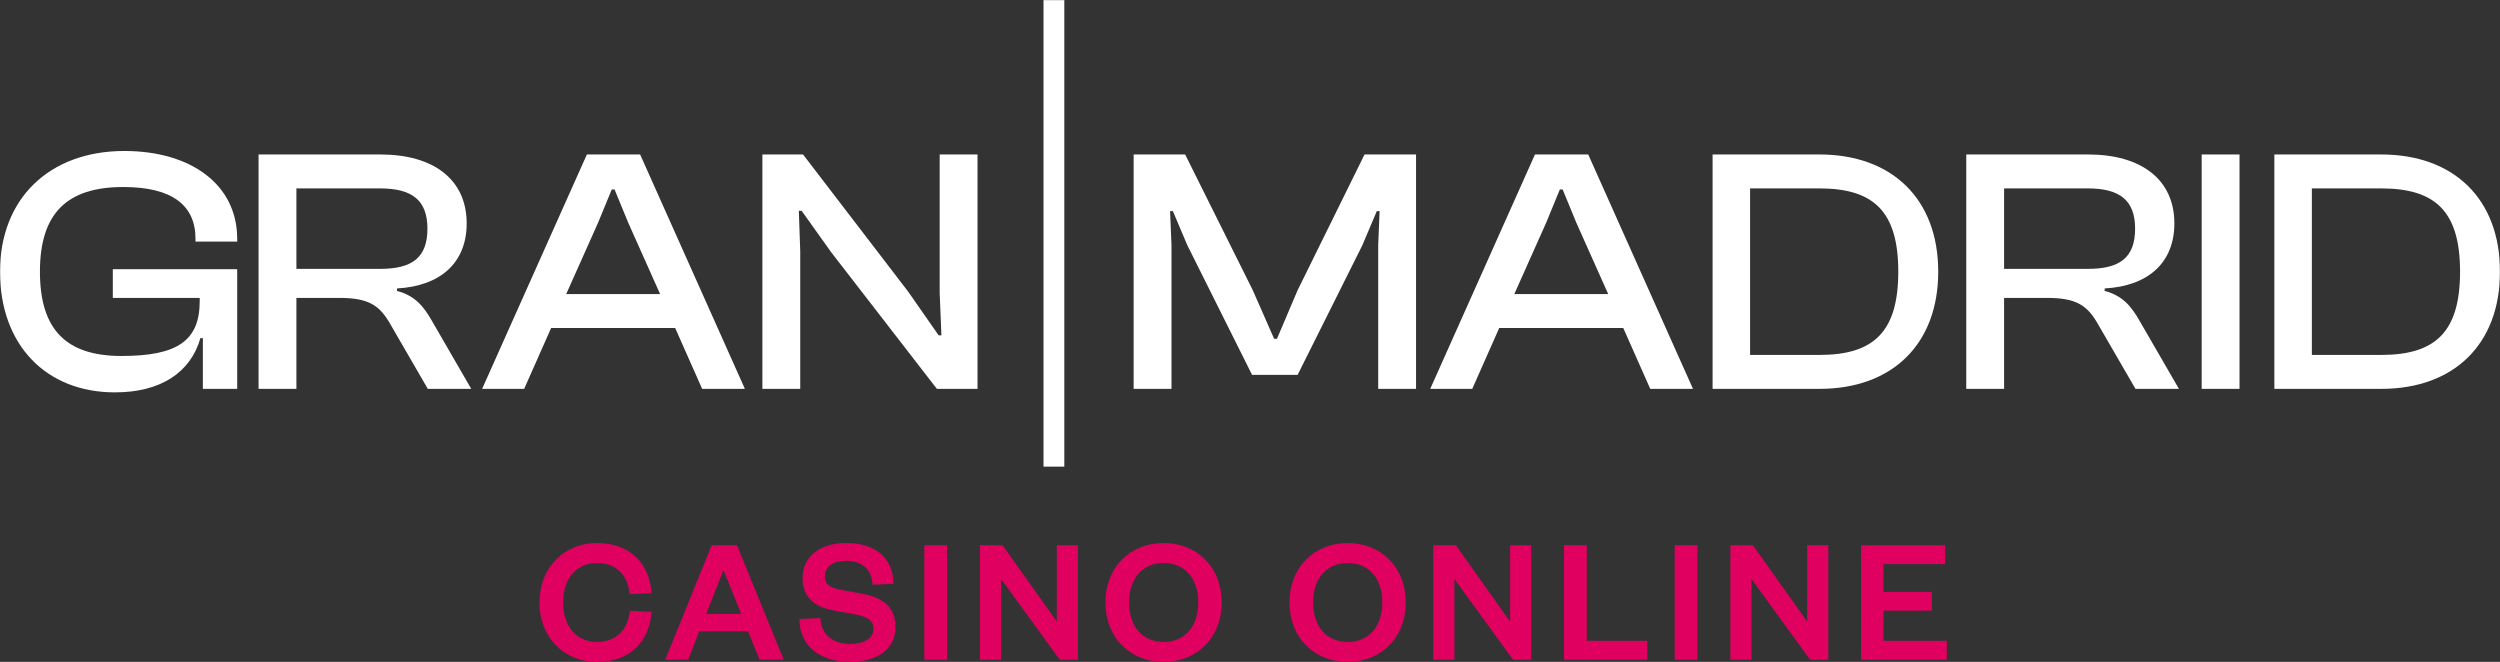 <svg width="1847" height="489" viewBox="0 0 1847 489" fill="none" xmlns="http://www.w3.org/2000/svg">
<rect x="0" y="0" width="1847" height="489" fill="#333333" stroke="none"/>
<g clip-path="url(#clip0_40006650_18)">
<path d="M441.048 401.188C466.058 401.188 479.911 416.9 481.391 438.249L465.254 438.92C464.044 426.297 456.512 415.96 441.048 415.96C425.985 415.96 416.035 427.237 416.035 445.098C416.035 462.953 425.985 474.233 441.048 474.233C456.512 474.233 464.044 463.894 465.254 451.275L481.391 451.944C479.911 473.428 466.058 489.003 441.048 489.003C416.976 489.003 398.553 471.145 398.553 445.098C398.553 419.048 416.976 401.188 441.048 401.188Z" fill="#E0005F"/>
<path fill-rule="evenodd" clip-rule="evenodd" d="M579.035 487.386L544.473 402.797H525.781L491.489 487.386H508.434L516.635 466.442H552.674L561.147 487.386H579.035ZM547.566 453.55H521.745L534.254 421.863H534.791L547.566 453.55Z" fill="#E0005F"/>
<path d="M606.076 456.636C606.749 469.794 616.295 475.703 628.13 475.703C638.618 475.703 645.345 471.542 645.345 464.425C645.345 457.979 640.234 455.562 631.358 453.816L615.221 450.864C602.041 448.447 592.898 441.195 592.898 427.233C592.898 411.386 605.404 401.18 625.171 401.18C647.362 401.18 659.865 412.594 660.137 431.393L644.67 431.932C644.132 420.381 636.601 414.341 625.039 414.341C615.086 414.341 609.438 418.774 609.438 426.023C609.438 432.199 613.877 434.347 621.542 435.824L637.139 438.642C653.813 441.73 661.616 449.654 661.616 463.351C661.616 480 647.226 488.995 628.13 488.995C606.345 488.995 590.611 477.718 590.611 457.311L606.076 456.636Z" fill="#E0005F"/>
<mask id="mask0_40006650_18" style="mask-type:luminance" maskUnits="userSpaceOnUse" x="0" y="0" width="1847" height="489">
<path fill-rule="evenodd" clip-rule="evenodd" d="M0 489H1847V0H0V489Z" fill="white"/>
</mask>
<g mask="url(#mask0_40006650_18)">
<path d="M682.87 487.389H699.679V402.797H682.87V487.389Z" fill="#E0005F"/>
</g>
<mask id="mask1_40006650_18" style="mask-type:luminance" maskUnits="userSpaceOnUse" x="0" y="0" width="1847" height="489">
<path fill-rule="evenodd" clip-rule="evenodd" d="M0 489H1847V0H0V489Z" fill="white"/>
</mask>
<g mask="url(#mask1_40006650_18)">
<path d="M780.776 459.19V402.797H796.375V487.388H782.926L739.622 427.772V487.388H724.025V402.797H740.7L780.776 459.19Z" fill="#E0005F"/>
</g>
<mask id="mask2_40006650_18" style="mask-type:luminance" maskUnits="userSpaceOnUse" x="0" y="0" width="1847" height="489">
<path fill-rule="evenodd" clip-rule="evenodd" d="M0 489H1847V0H0V489Z" fill="white"/>
</mask>
<g mask="url(#mask2_40006650_18)">
<path fill-rule="evenodd" clip-rule="evenodd" d="M816.692 445.097C816.692 471.144 834.976 489.003 859.724 489.003C884.333 489.003 902.624 471.144 902.624 445.097C902.624 419.048 884.333 401.188 859.724 401.188C834.976 401.188 816.692 419.048 816.692 445.097ZM834.169 445.097C834.169 427.371 844.126 415.959 859.724 415.959C875.323 415.959 885.272 427.371 885.272 445.097C885.272 462.819 875.323 474.233 859.724 474.233C844.126 474.233 834.169 462.819 834.169 445.097Z" fill="#E0005F"/>
</g>
<mask id="mask3_40006650_18" style="mask-type:luminance" maskUnits="userSpaceOnUse" x="0" y="0" width="1847" height="489">
<path fill-rule="evenodd" clip-rule="evenodd" d="M0 489H1847V0H0V489Z" fill="white"/>
</mask>
<g mask="url(#mask3_40006650_18)">
<path fill-rule="evenodd" clip-rule="evenodd" d="M952.664 445.097C952.664 471.144 970.948 489.003 995.696 489.003C1020.3 489.003 1038.59 471.144 1038.59 445.097C1038.59 419.048 1020.3 401.188 995.696 401.188C970.948 401.188 952.664 419.048 952.664 445.097ZM970.141 445.097C970.141 427.371 980.097 415.959 995.696 415.959C1011.29 415.959 1021.24 427.371 1021.24 445.097C1021.24 462.819 1011.29 474.233 995.696 474.233C980.097 474.233 970.141 462.819 970.141 445.097Z" fill="#E0005F"/>
</g>
<mask id="mask4_40006650_18" style="mask-type:luminance" maskUnits="userSpaceOnUse" x="0" y="0" width="1847" height="489">
<path fill-rule="evenodd" clip-rule="evenodd" d="M0 489H1847V0H0V489Z" fill="white"/>
</mask>
<g mask="url(#mask4_40006650_18)">
<path d="M1115.66 459.19V402.797H1131.26V487.388H1117.81L1074.5 427.772V487.388H1058.91V402.797H1075.58L1115.66 459.19Z" fill="#E0005F"/>
</g>
<mask id="mask5_40006650_18" style="mask-type:luminance" maskUnits="userSpaceOnUse" x="0" y="0" width="1847" height="489">
<path fill-rule="evenodd" clip-rule="evenodd" d="M0 489H1847V0H0V489Z" fill="white"/>
</mask>
<g mask="url(#mask5_40006650_18)">
<path d="M1172.29 402.797V473.422H1217.06V487.389H1155.48V402.797H1172.29Z" fill="#E0005F"/>
</g>
<mask id="mask6_40006650_18" style="mask-type:luminance" maskUnits="userSpaceOnUse" x="0" y="0" width="1847" height="489">
<path fill-rule="evenodd" clip-rule="evenodd" d="M0 489H1847V0H0V489Z" fill="white"/>
</mask>
<g mask="url(#mask6_40006650_18)">
<path d="M1237.25 487.389H1254.06V402.797H1237.25V487.389Z" fill="#E0005F"/>
</g>
<mask id="mask7_40006650_18" style="mask-type:luminance" maskUnits="userSpaceOnUse" x="0" y="0" width="1847" height="489">
<path fill-rule="evenodd" clip-rule="evenodd" d="M0 489H1847V0H0V489Z" fill="white"/>
</mask>
<g mask="url(#mask7_40006650_18)">
<path d="M1335.15 459.19V402.797H1350.75V487.388H1337.31L1293.99 427.772V487.388H1278.4V402.797H1295.07L1335.15 459.19Z" fill="#E0005F"/>
</g>
<mask id="mask8_40006650_18" style="mask-type:luminance" maskUnits="userSpaceOnUse" x="0" y="0" width="1847" height="489">
<path fill-rule="evenodd" clip-rule="evenodd" d="M0 489H1847V0H0V489Z" fill="white"/>
</mask>
<g mask="url(#mask8_40006650_18)">
<path d="M1438.3 487.389H1374.97V402.797H1437.09V416.763H1391.51V437.305H1427.27V451.136H1391.51V473.423H1438.3V487.389Z" fill="#E0005F"/>
</g>
<mask id="mask9_40006650_18" style="mask-type:luminance" maskUnits="userSpaceOnUse" x="0" y="0" width="1847" height="489">
<path fill-rule="evenodd" clip-rule="evenodd" d="M0 489H1847V0H0V489Z" fill="white"/>
</mask>
<g mask="url(#mask9_40006650_18)">
<path d="M0 200.712C0 146.695 36.496 111.547 91.889 111.547C141.074 111.547 175.239 136.357 175.239 176.419V178.486H144.435V176.419C144.435 151.605 127.094 138.166 91.113 138.166C49.438 138.166 29.507 157.549 29.507 200.712C29.507 243.875 49.181 262.999 89.821 262.999C131.235 262.999 147.544 251.628 147.544 222.424V220.096H83.348V198.903H175.239V287.296H149.874V249.819H148.062C140.812 275.148 118.811 289.88 84.901 289.88C33.907 289.88 0 254.729 0 200.712Z" fill="white"/>
</g>
<mask id="mask10_40006650_18" style="mask-type:luminance" maskUnits="userSpaceOnUse" x="0" y="0" width="1847" height="489">
<path fill-rule="evenodd" clip-rule="evenodd" d="M0 489H1847V0H0V489Z" fill="white"/>
</mask>
<g mask="url(#mask10_40006650_18)">
<path fill-rule="evenodd" clip-rule="evenodd" d="M191.029 114.125V287.29H218.987V220.089H250.823C272.565 220.089 280.589 225.775 288.357 239.475L316.055 287.29H348.151L319.161 237.149C312.946 226.295 306.735 218.539 293.275 214.92V213.111C325.891 211.305 344.786 193.728 344.786 165.038C344.786 132.733 320.453 114.125 281.107 114.125H191.029ZM280.851 198.638H218.987V139.194H280.851C304.148 139.194 315.793 147.722 315.793 168.918C315.793 190.627 304.148 198.638 280.851 198.638Z" fill="white"/>
</g>
<mask id="mask11_40006650_18" style="mask-type:luminance" maskUnits="userSpaceOnUse" x="0" y="0" width="1847" height="489">
<path fill-rule="evenodd" clip-rule="evenodd" d="M0 489H1847V0H0V489Z" fill="white"/>
</mask>
<g mask="url(#mask11_40006650_18)">
<path fill-rule="evenodd" clip-rule="evenodd" d="M433.584 114.125L356.189 287.292H387.25L407.181 242.321H498.816L518.746 287.292H550.324L472.927 114.125H433.584ZM487.683 217.249H418.313L441.867 164.524L451.964 139.969H454.032L464.13 164.524L487.683 217.249Z" fill="white"/>
</g>
<mask id="mask12_40006650_18" style="mask-type:luminance" maskUnits="userSpaceOnUse" x="0" y="0" width="1847" height="489">
<path fill-rule="evenodd" clip-rule="evenodd" d="M0 489H1847V0H0V489Z" fill="white"/>
</mask>
<g mask="url(#mask12_40006650_18)">
<path d="M563.258 287.29V114.125H593.283L670.939 215.44L693.46 247.748H695.529L694.234 216.474V114.125H722.191V287.29H692.164L613.99 186.234L592.248 155.737H590.177L591.215 185.717V287.29H563.258Z" fill="white"/>
</g>
<mask id="mask13_40006650_18" style="mask-type:luminance" maskUnits="userSpaceOnUse" x="0" y="0" width="1847" height="489">
<path fill-rule="evenodd" clip-rule="evenodd" d="M0 489H1847V0H0V489Z" fill="white"/>
</mask>
<g mask="url(#mask13_40006650_18)">
<path d="M770.953 344.75H786.31V0H770.953V344.75Z" fill="white"/>
</g>
<mask id="mask14_40006650_18" style="mask-type:luminance" maskUnits="userSpaceOnUse" x="0" y="0" width="1847" height="489">
<path fill-rule="evenodd" clip-rule="evenodd" d="M0 489H1847V0H0V489Z" fill="white"/>
</mask>
<g mask="url(#mask14_40006650_18)">
<path d="M837.537 287.29V114.125H875.587L925.549 214.404L941.334 250.33H943.406L958.679 214.404L1008.12 114.125H1046.17V287.29H1018.22V181.064L1019.25 155.996H1017.18L1006.57 181.064L958.679 276.952H925.029L877.139 181.064L866.53 155.996H864.458L865.498 181.064V287.29H837.537Z" fill="white"/>
</g>
<mask id="mask15_40006650_18" style="mask-type:luminance" maskUnits="userSpaceOnUse" x="0" y="0" width="1847" height="489">
<path fill-rule="evenodd" clip-rule="evenodd" d="M0 489H1847V0H0V489Z" fill="white"/>
</mask>
<g mask="url(#mask15_40006650_18)">
<path fill-rule="evenodd" clip-rule="evenodd" d="M1134.03 114.125L1056.65 287.292H1087.7L1107.63 242.321H1199.27L1219.2 287.292H1250.78L1173.38 114.125H1134.03ZM1188.14 217.249H1118.77L1142.32 164.524L1152.42 139.969H1154.48L1164.58 164.524L1188.14 217.249Z" fill="white"/>
</g>
<mask id="mask16_40006650_18" style="mask-type:luminance" maskUnits="userSpaceOnUse" x="0" y="0" width="1847" height="489">
<path fill-rule="evenodd" clip-rule="evenodd" d="M0 489H1847V0H0V489Z" fill="white"/>
</mask>
<g mask="url(#mask16_40006650_18)">
<path fill-rule="evenodd" clip-rule="evenodd" d="M1265.26 114.125V287.292H1344.21C1398.05 287.292 1431.96 254.209 1431.96 200.709C1431.96 147.209 1398.05 114.125 1344.21 114.125H1265.26ZM1292.96 262.221V139.197H1344.21C1384.33 139.197 1402.45 156.254 1402.45 200.709C1402.45 245.164 1384.33 262.221 1344.21 262.221H1292.96Z" fill="white"/>
</g>
<mask id="mask17_40006650_18" style="mask-type:luminance" maskUnits="userSpaceOnUse" x="0" y="0" width="1847" height="489">
<path fill-rule="evenodd" clip-rule="evenodd" d="M0 489H1847V0H0V489Z" fill="white"/>
</mask>
<g mask="url(#mask17_40006650_18)">
<path fill-rule="evenodd" clip-rule="evenodd" d="M1452.67 114.125V287.29H1480.62V220.089H1512.45C1534.2 220.089 1542.22 225.775 1549.99 239.475L1577.69 287.29H1609.79L1580.79 237.149C1574.58 226.295 1568.37 218.539 1554.91 214.92V213.111C1587.52 211.305 1606.42 193.728 1606.42 165.038C1606.42 132.733 1582.09 114.125 1542.74 114.125H1452.67ZM1542.49 198.638H1480.62V139.194H1542.49C1565.78 139.194 1577.42 147.722 1577.42 168.918C1577.42 190.627 1565.78 198.638 1542.49 198.638Z" fill="white"/>
</g>
<mask id="mask18_40006650_18" style="mask-type:luminance" maskUnits="userSpaceOnUse" x="0" y="0" width="1847" height="489">
<path fill-rule="evenodd" clip-rule="evenodd" d="M0 489H1847V0H0V489Z" fill="white"/>
</mask>
<g mask="url(#mask18_40006650_18)">
<path d="M1626.6 287.29H1654.55V114.125H1626.6V287.29Z" fill="white"/>
</g>
<mask id="mask19_40006650_18" style="mask-type:luminance" maskUnits="userSpaceOnUse" x="0" y="0" width="1847" height="489">
<path fill-rule="evenodd" clip-rule="evenodd" d="M0 489H1847V0H0V489Z" fill="white"/>
</mask>
<g mask="url(#mask19_40006650_18)">
<path fill-rule="evenodd" clip-rule="evenodd" d="M1680.3 114.125V287.292H1759.25C1813.09 287.292 1847 254.209 1847 200.709C1847 147.209 1813.09 114.125 1759.25 114.125H1680.3ZM1708 262.221V139.197H1759.25C1799.37 139.197 1817.49 156.254 1817.49 200.709C1817.49 245.164 1799.37 262.221 1759.25 262.221H1708Z" fill="white"/>
</g>
</g>
<defs>
<clipPath id="clip0_40006650_18">
<rect width="1847" height="489" fill="white"/>
</clipPath>
</defs>
</svg>

